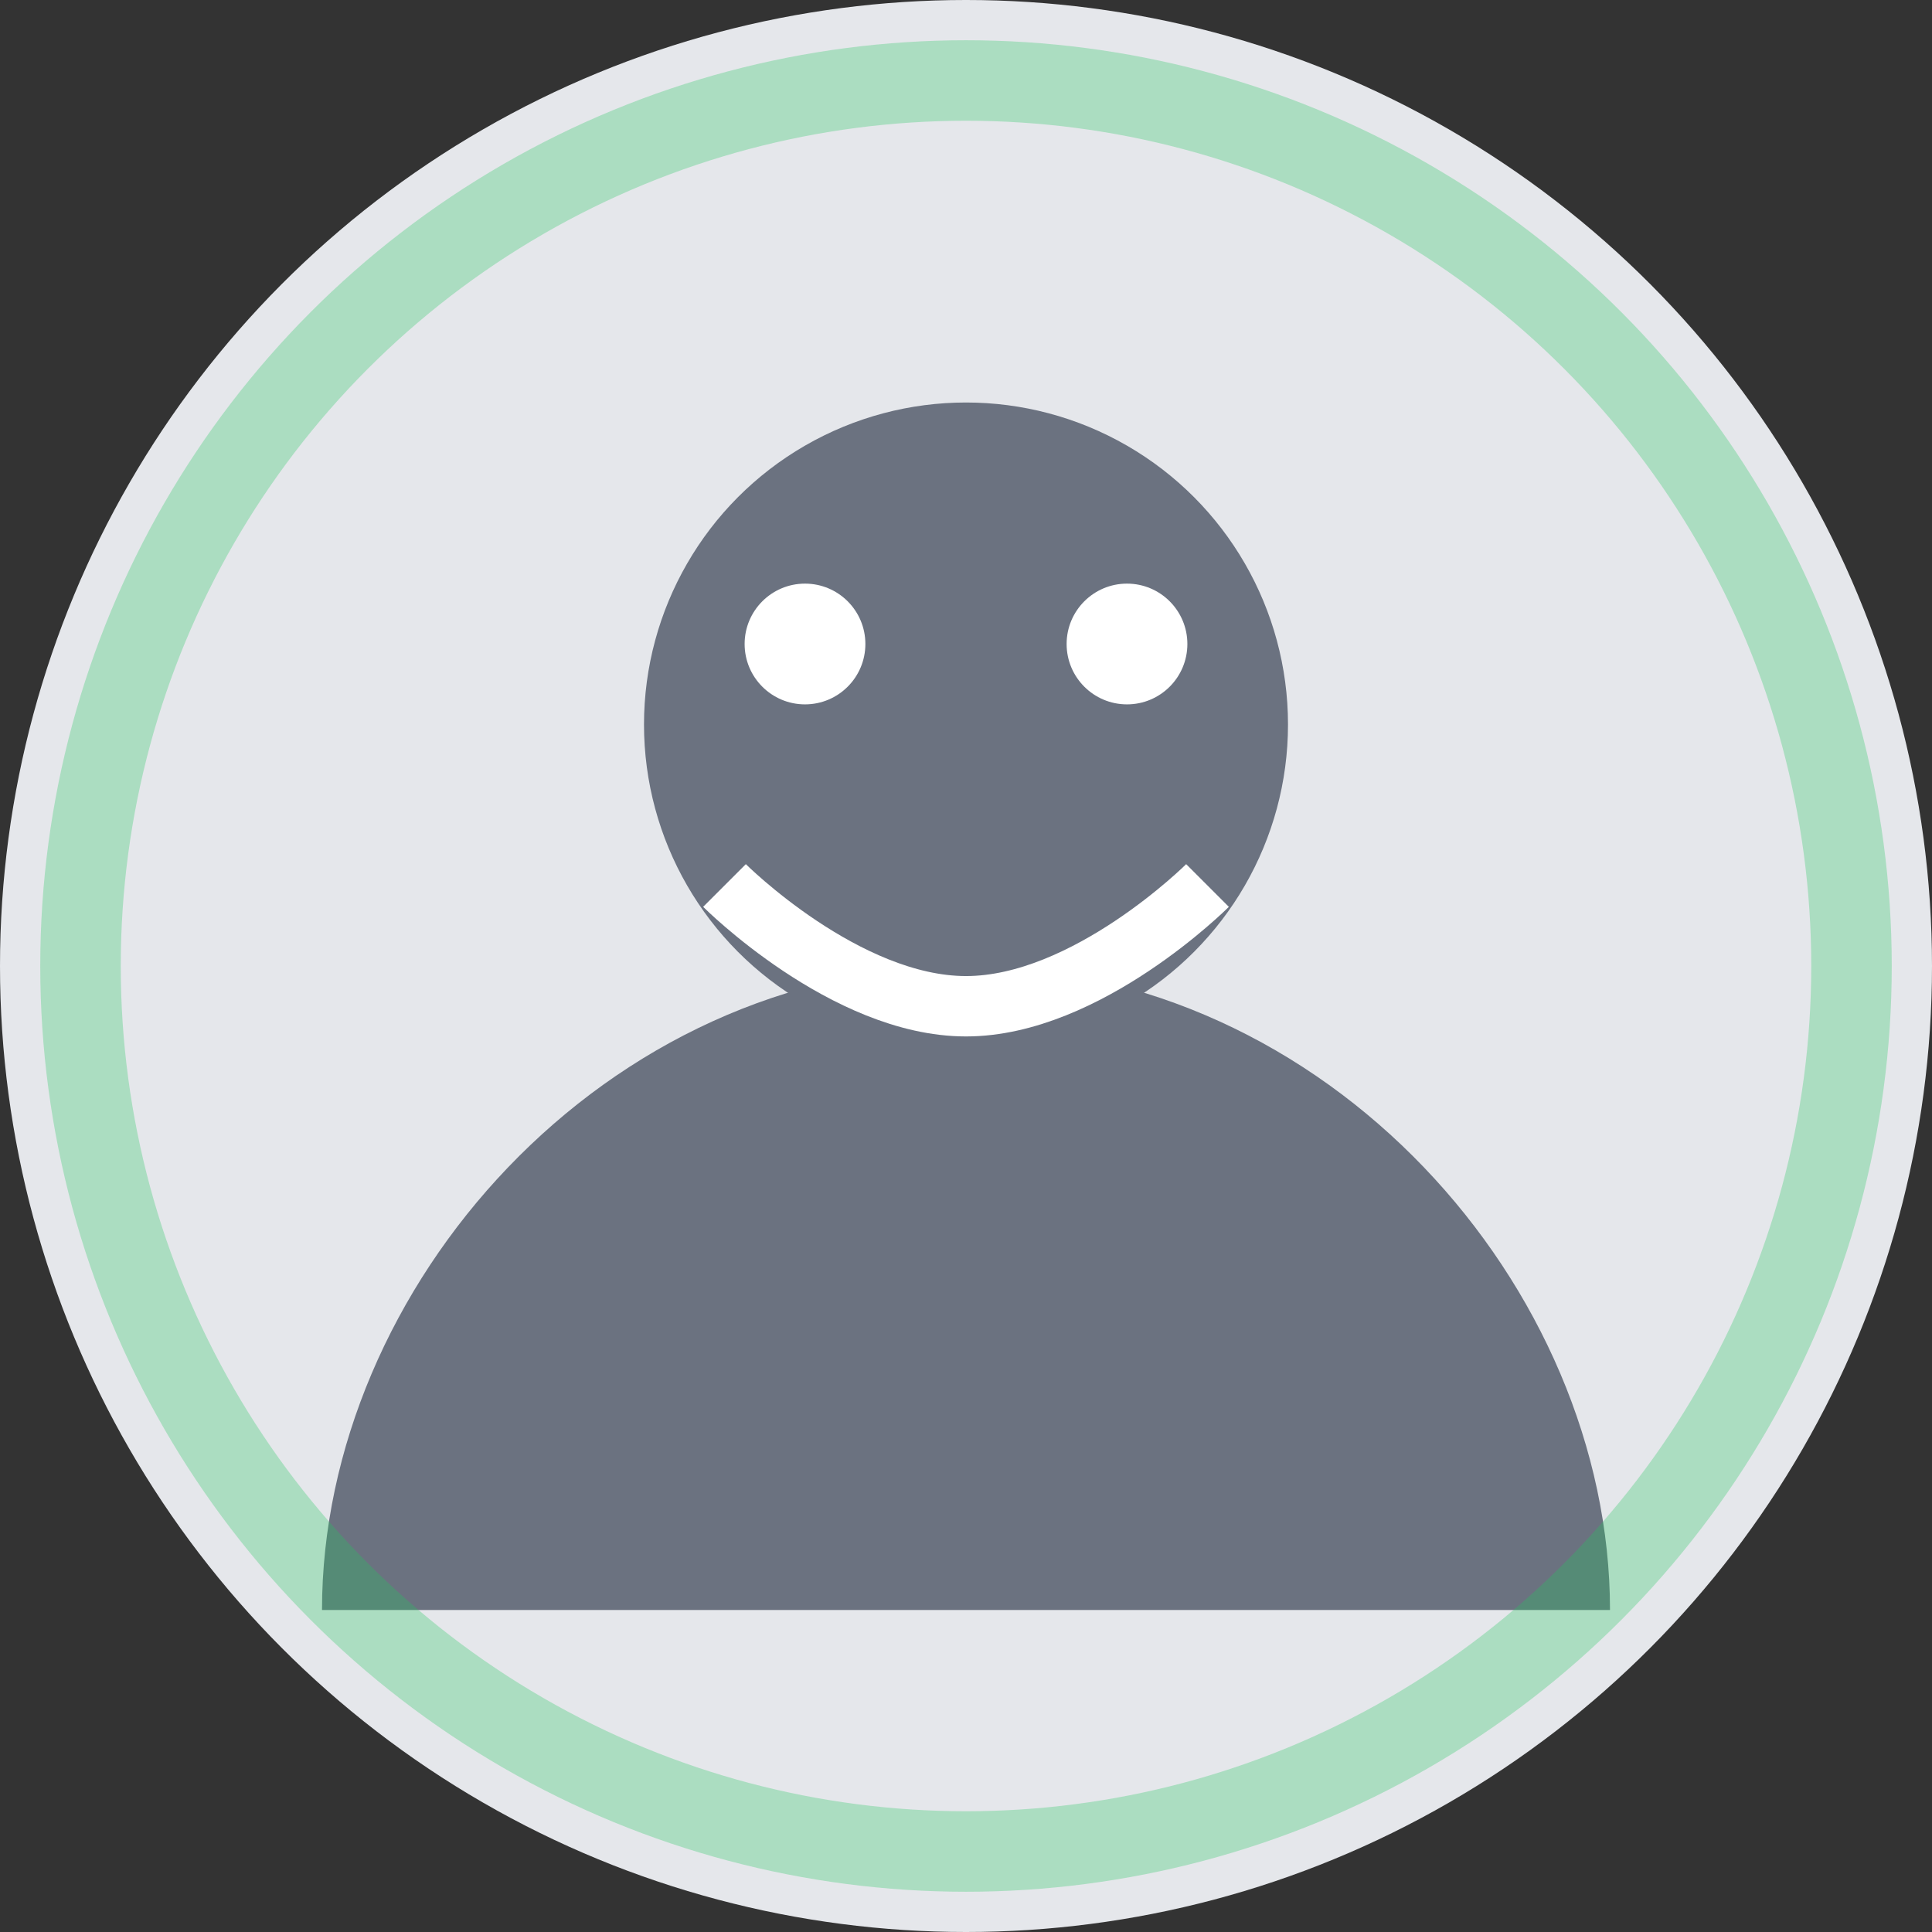 <svg width="48" height="48" viewBox="0 0 48 48" fill="none" xmlns="http://www.w3.org/2000/svg">
  <rect x="0" y="0" width="48" height="48" fill="#333333" stroke="none"/>
  <!-- Background circle -->
  <circle cx="24" cy="24" r="24" fill="#e5e7eb"/>
  
  <!-- Person silhouette -->
  <circle cx="24" cy="18" r="8" fill="#6b7280"/>
  <path d="M8 40c0-8 7-16 16-16s16 8 16 16" fill="#6b7280"/>
  
  <!-- Professional touch -->
  <circle cx="24" cy="24" r="22" stroke="#22c55e" stroke-width="2" fill="none" opacity="0.3"/>
  
  <!-- Smile indicator -->
  <path d="M18 22c0 0 3 3 6 3s6-3 6-3" stroke="white" stroke-width="1.5" fill="none"/>
  
  <!-- Eyes -->
  <circle cx="20" cy="16" r="1.5" fill="white"/>
  <circle cx="28" cy="16" r="1.5" fill="white"/>
</svg>
